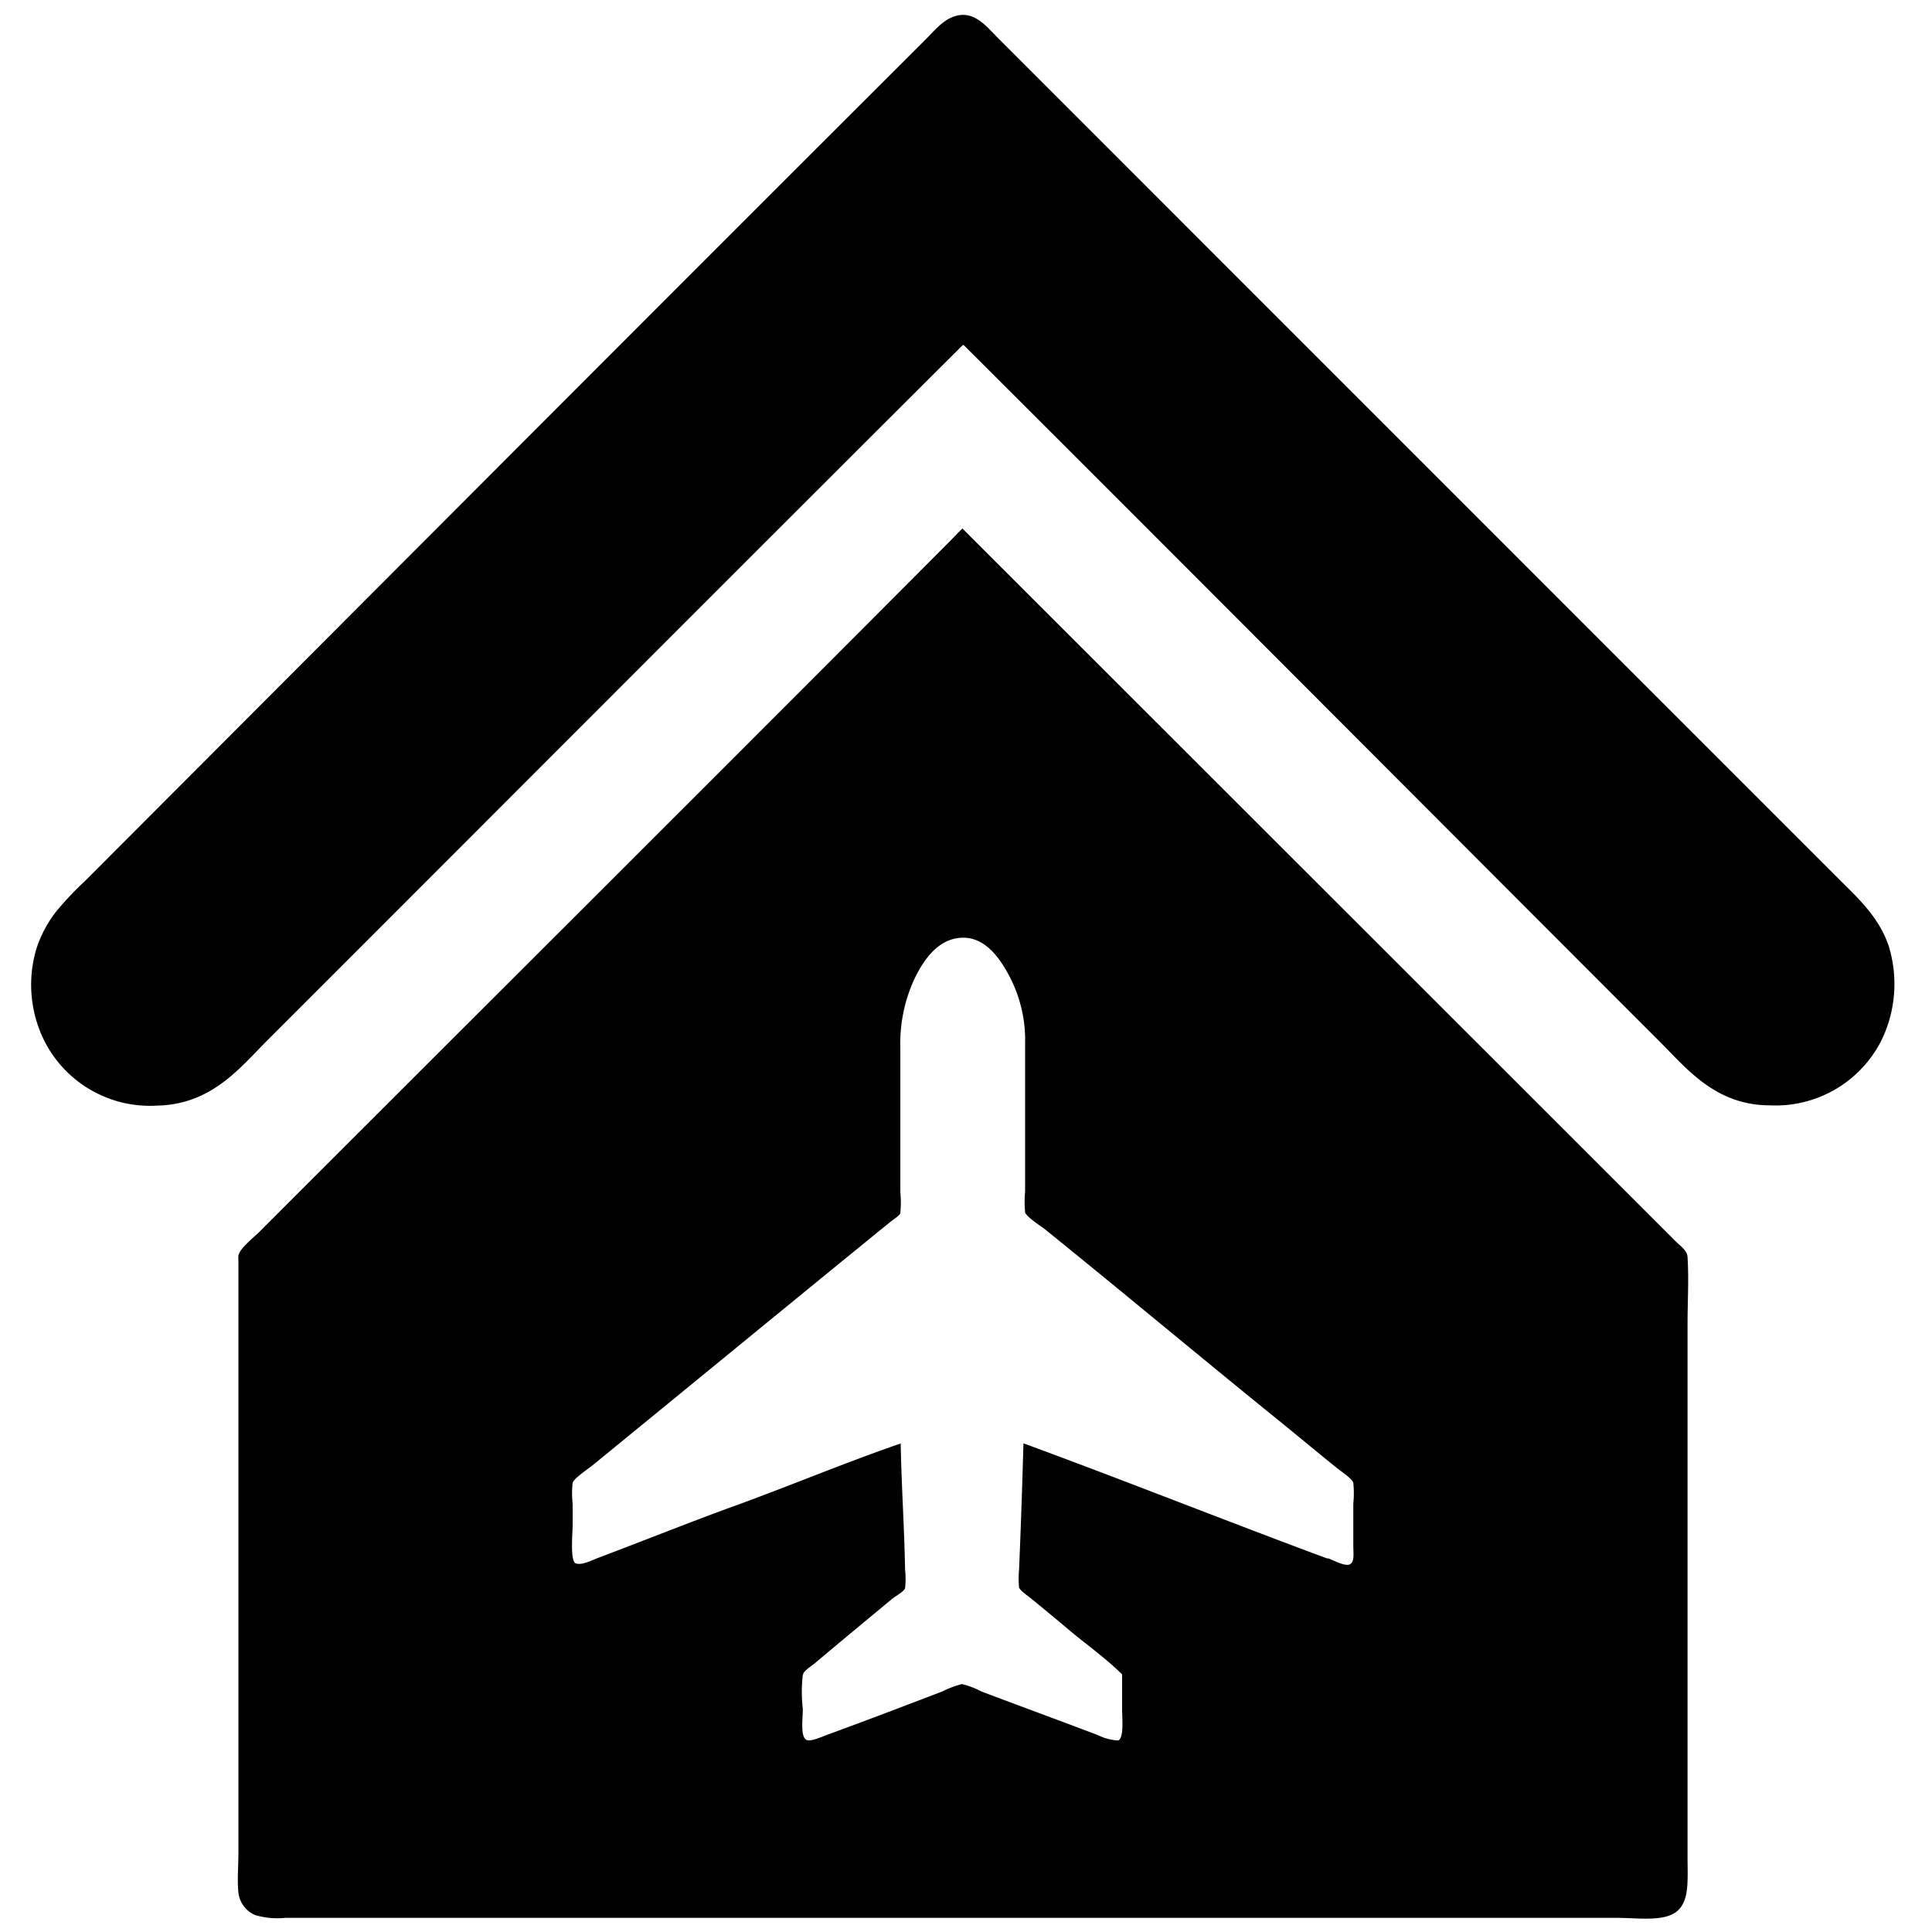<svg id="Layer_1_copy" data-name="Layer 1 copy" xmlns="http://www.w3.org/2000/svg" width="150" height="150" viewBox="0 0 150 150"><defs><style>.cls-1{fill:none;}</style></defs><title>Icon03-hangar-blk</title><path d="M74.82,26.79s0,0-.07,0c-18.12,18.06-36,36-54.06,54.05-2.12,2.14-4.32,4.92-8.51,5A9.19,9.19,0,0,1,3.54,81a9.76,9.76,0,0,1-.71-7.35,9.38,9.38,0,0,1,1.58-2.94,24.92,24.92,0,0,1,2.18-2.3C28.4,46.56,50,24.88,71.88,3.05c.77-.78,1.57-1.8,2.76-1.89s2.06,1,2.78,1.73l65.36,65.37c1.49,1.48,3.09,2.94,3.85,5.16a10,10,0,0,1-.61,7.46,9.21,9.21,0,0,1-8.59,4.94c-4.21,0-6.42-2.8-8.56-4.94C110.75,62.76,93,44.93,74.82,26.79"/><path d="M74.75,41.06c18.46,18.45,36.82,36.79,55.33,55.3.4.4.91.71.94,1.24.11,1.72,0,3.48,0,5.21v41.31c0,1.87.17,3.5-.86,4.3s-3,.48-4.68.48H22.16a6.11,6.11,0,0,1-2.37-.22,2.17,2.17,0,0,1-1.28-1.74c-.1-1,0-2.05,0-3.09V97.9a2.77,2.77,0,0,1,0-.41c.08-.54,1.15-1.38,1.66-1.88C38.06,77.71,55.85,60,73.77,42c.39-.39.68-.73,1-1m28.38,80c.4.15,1.29.64,1.66.45s.26-.84.26-1.47v-3.24a7.94,7.94,0,0,0,0-1.62c-.1-.35-1.13-1-1.54-1.36-1.61-1.3-3.27-2.69-4.79-3.91-6-4.87-11.6-9.55-17.56-14.37-.34-.27-1.49-1-1.59-1.35a8.79,8.79,0,0,1,0-1.63V81a10.68,10.68,0,0,0-1.28-5.32c-.71-1.31-1.86-3-3.73-2.87s-2.94,1.89-3.54,3.1a11.89,11.89,0,0,0-1.14,5.35V92.55a7.88,7.88,0,0,1,0,1.62c0,.17-.49.47-.75.68l-.79.64c-7.54,6.14-14.79,12.1-22.36,18.28-.3.25-1.44,1-1.54,1.36a7.29,7.29,0,0,0,0,1.62v1.62c0,.69-.21,2.8.23,3s1.25-.23,1.73-.41c3.56-1.34,7.7-3,11-4.18,4.32-1.59,8.31-3.26,12.51-4.71.06,3.29.28,6.48.34,9.8a6.4,6.4,0,0,1,0,1.43c-.08.27-.7.59-1,.83-2.06,1.71-4,3.31-6,5-.34.28-.85.56-.94.91a11.37,11.37,0,0,0,0,2.64c0,.79-.21,2.18.3,2.41.29.13,1-.17,1.54-.38,3.11-1.14,6-2.24,9-3.39a7.83,7.83,0,0,1,1.51-.57,6.35,6.35,0,0,1,1.5.57c3.15,1.19,6,2.23,9.05,3.39a4,4,0,0,0,1.59.42c.46-.21.3-1.72.3-2.45V130c-1.23-1.22-2.6-2.19-4-3.35-.91-.77-2-1.67-3-2.49-.29-.24-.88-.63-1-.9a7.6,7.6,0,0,1,0-1.4c.14-3.29.25-6.57.34-9.8,7.8,2.86,15.66,6,23.56,8.93"/><rect class="cls-1" width="150" height="150"/></svg>